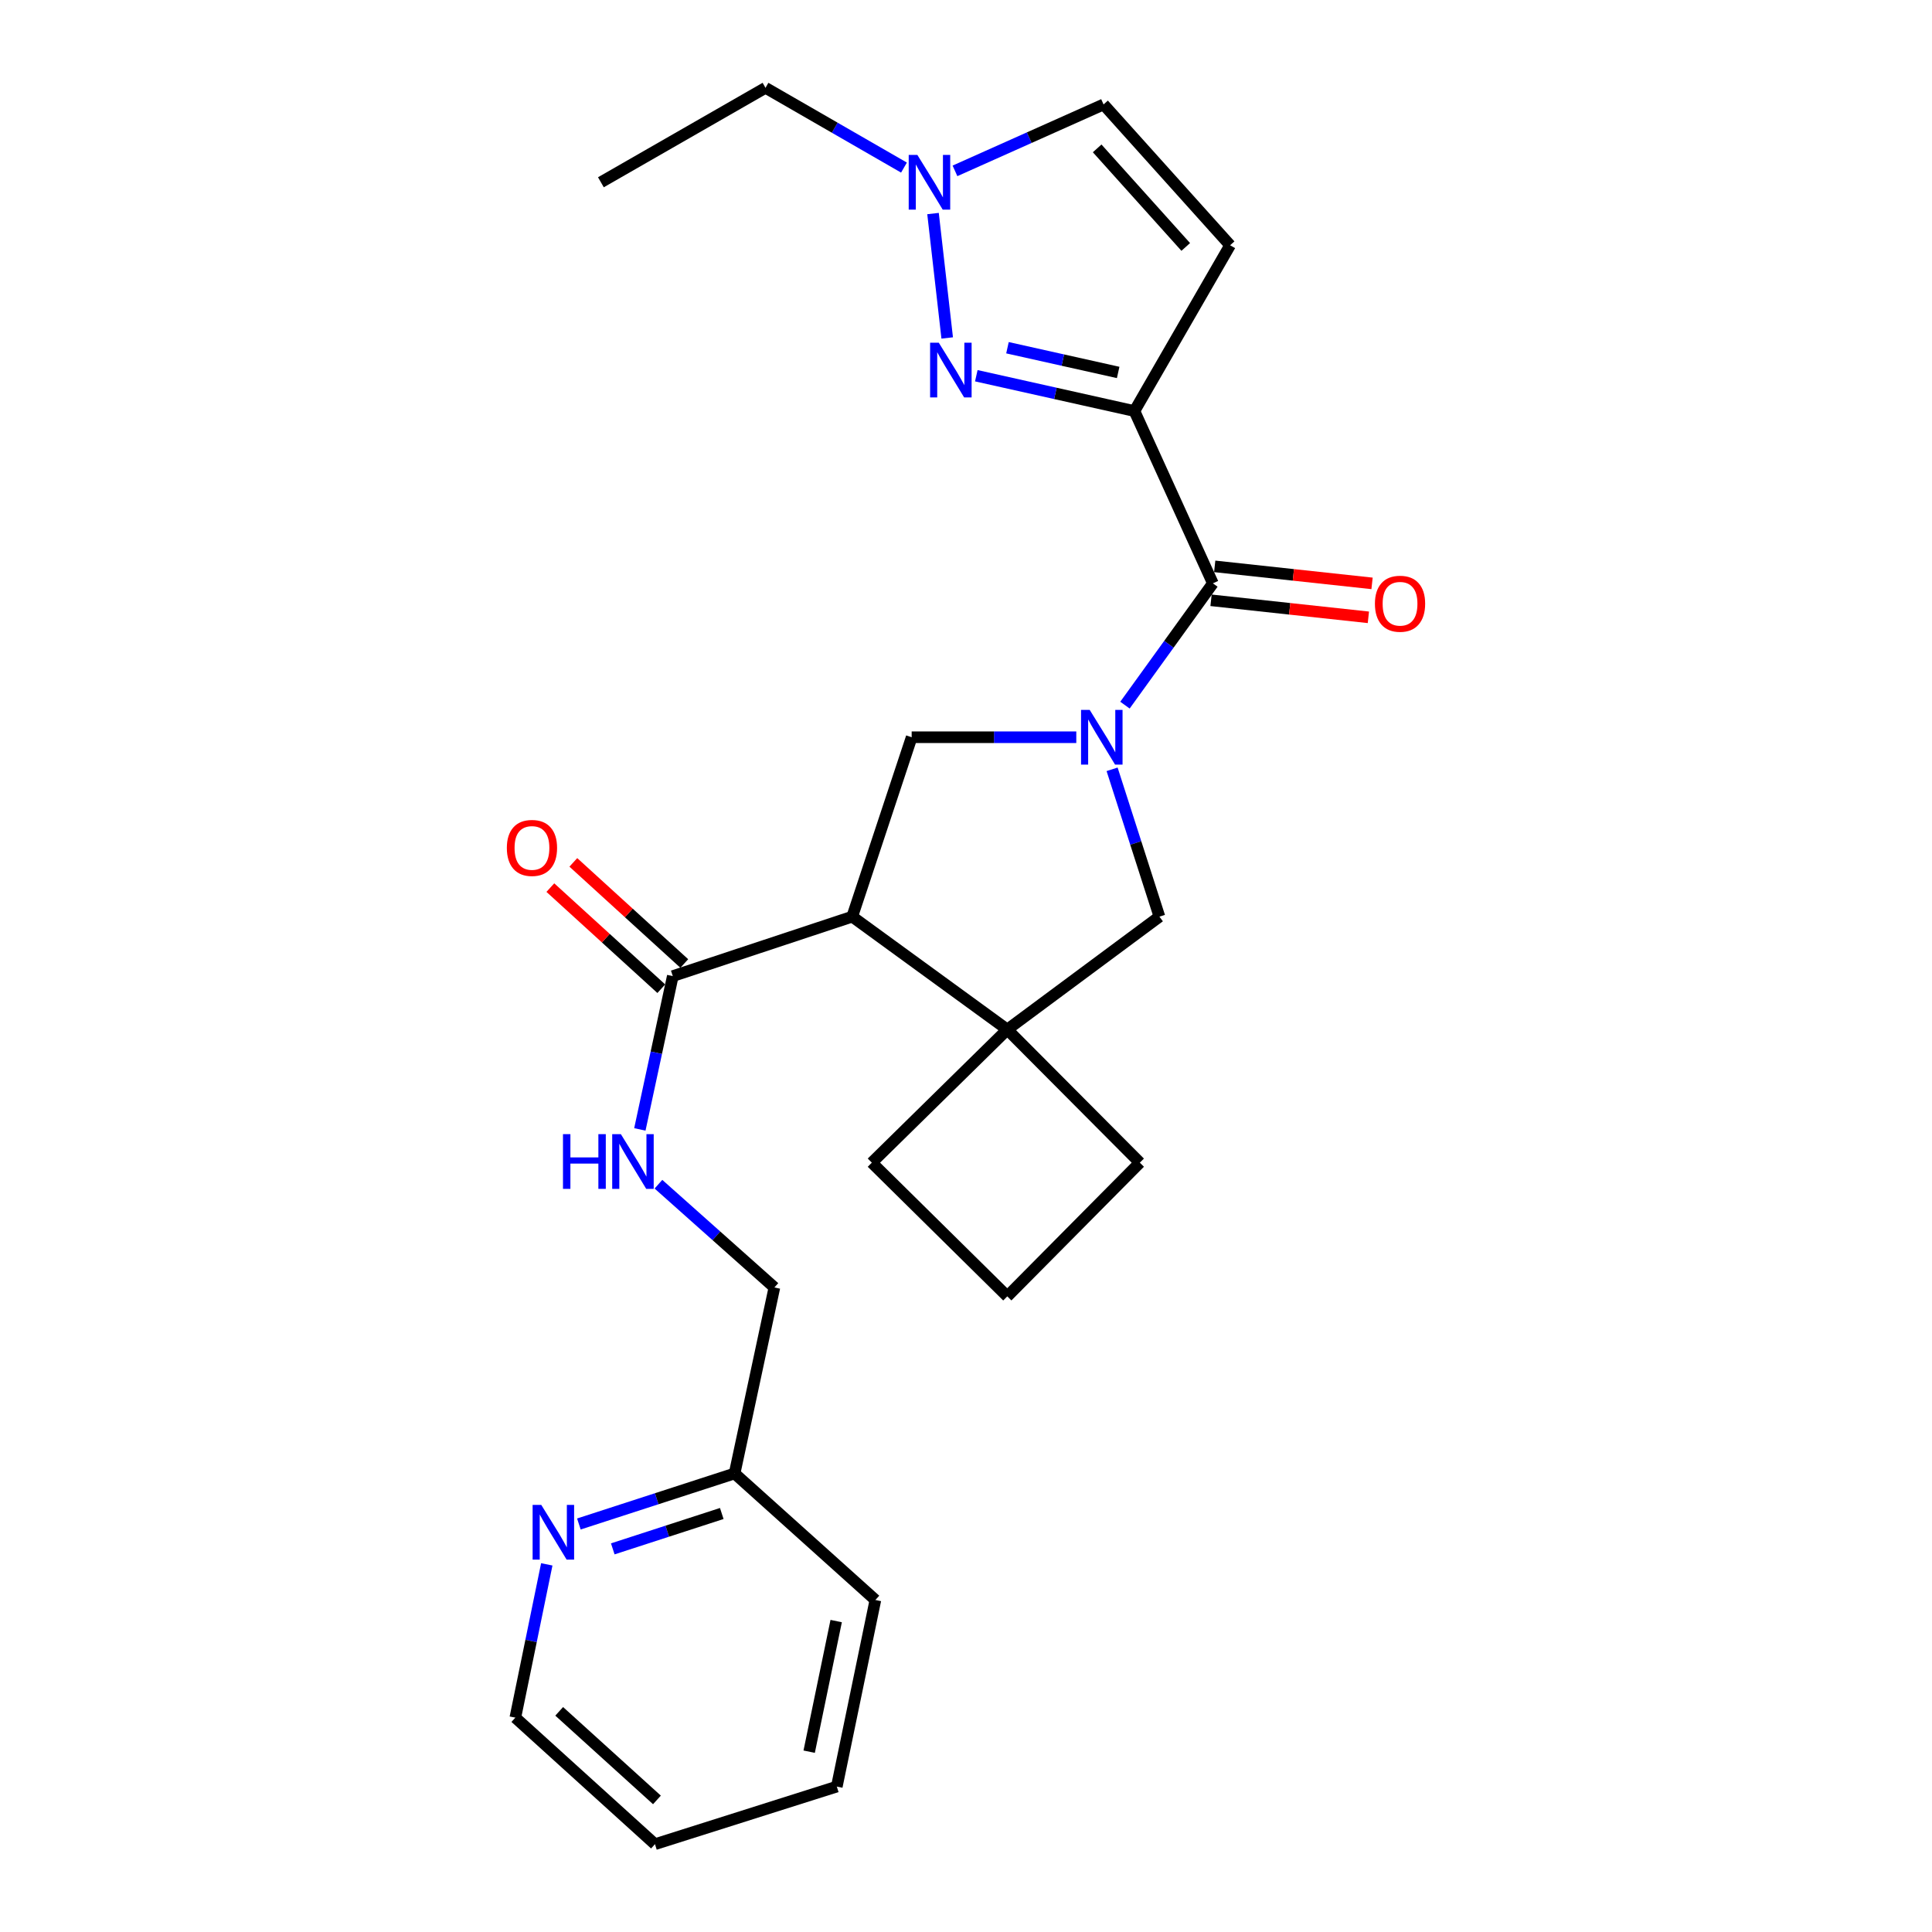 <?xml version='1.0' encoding='iso-8859-1'?>
<svg version='1.1' baseProfile='full'
              xmlns='http://www.w3.org/2000/svg'
                      xmlns:rdkit='http://www.rdkit.org/xml'
                      xmlns:xlink='http://www.w3.org/1999/xlink'
                  xml:space='preserve'
width='1000px' height='1000px' viewBox='0 0 1000 1000'>
<!-- END OF HEADER -->
<rect style='opacity:1.0;fill:#FFFFFF;stroke:none' width='1000' height='1000' x='0' y='0'> </rect>
<path class='bond-3' d='M 582.279,364.978 L 605.031,333.455' style='fill:none;fill-rule:evenodd;stroke:#0000FF;stroke-width:6px;stroke-linecap:butt;stroke-linejoin:miter;stroke-opacity:1' />
<path class='bond-3' d='M 605.031,333.455 L 627.782,301.931' style='fill:none;fill-rule:evenodd;stroke:#000000;stroke-width:6px;stroke-linecap:butt;stroke-linejoin:miter;stroke-opacity:1' />
<path class='bond-4' d='M 557.087,381.594 L 514.483,381.594' style='fill:none;fill-rule:evenodd;stroke:#0000FF;stroke-width:6px;stroke-linecap:butt;stroke-linejoin:miter;stroke-opacity:1' />
<path class='bond-4' d='M 514.483,381.594 L 471.88,381.594' style='fill:none;fill-rule:evenodd;stroke:#000000;stroke-width:6px;stroke-linecap:butt;stroke-linejoin:miter;stroke-opacity:1' />
<path class='bond-9' d='M 575.619,398.193 L 587.869,436.325' style='fill:none;fill-rule:evenodd;stroke:#0000FF;stroke-width:6px;stroke-linecap:butt;stroke-linejoin:miter;stroke-opacity:1' />
<path class='bond-9' d='M 587.869,436.325 L 600.119,474.456' style='fill:none;fill-rule:evenodd;stroke:#000000;stroke-width:6px;stroke-linecap:butt;stroke-linejoin:miter;stroke-opacity:1' />
<path class='bond-0' d='M 587.185,212.759 L 627.782,301.931' style='fill:none;fill-rule:evenodd;stroke:#000000;stroke-width:6px;stroke-linecap:butt;stroke-linejoin:miter;stroke-opacity:1' />
<path class='bond-1' d='M 587.185,212.759 L 546.262,203.618' style='fill:none;fill-rule:evenodd;stroke:#000000;stroke-width:6px;stroke-linecap:butt;stroke-linejoin:miter;stroke-opacity:1' />
<path class='bond-1' d='M 546.262,203.618 L 505.338,194.476' style='fill:none;fill-rule:evenodd;stroke:#0000FF;stroke-width:6px;stroke-linecap:butt;stroke-linejoin:miter;stroke-opacity:1' />
<path class='bond-1' d='M 578.759,192.778 L 550.112,186.379' style='fill:none;fill-rule:evenodd;stroke:#000000;stroke-width:6px;stroke-linecap:butt;stroke-linejoin:miter;stroke-opacity:1' />
<path class='bond-1' d='M 550.112,186.379 L 521.466,179.98' style='fill:none;fill-rule:evenodd;stroke:#0000FF;stroke-width:6px;stroke-linecap:butt;stroke-linejoin:miter;stroke-opacity:1' />
<path class='bond-6' d='M 587.185,212.759 L 636.702,126.943' style='fill:none;fill-rule:evenodd;stroke:#000000;stroke-width:6px;stroke-linecap:butt;stroke-linejoin:miter;stroke-opacity:1' />
<path class='bond-8' d='M 490.271,174.928 L 482.93,110.531' style='fill:none;fill-rule:evenodd;stroke:#0000FF;stroke-width:6px;stroke-linecap:butt;stroke-linejoin:miter;stroke-opacity:1' />
<path class='bond-2' d='M 441.106,474.456 L 471.88,381.594' style='fill:none;fill-rule:evenodd;stroke:#000000;stroke-width:6px;stroke-linecap:butt;stroke-linejoin:miter;stroke-opacity:1' />
<path class='bond-7' d='M 441.106,474.456 L 348.235,505.23' style='fill:none;fill-rule:evenodd;stroke:#000000;stroke-width:6px;stroke-linecap:butt;stroke-linejoin:miter;stroke-opacity:1' />
<path class='bond-26' d='M 441.106,474.456 L 521.368,532.894' style='fill:none;fill-rule:evenodd;stroke:#000000;stroke-width:6px;stroke-linecap:butt;stroke-linejoin:miter;stroke-opacity:1' />
<path class='bond-12' d='M 626.832,310.712 L 667.552,315.117' style='fill:none;fill-rule:evenodd;stroke:#000000;stroke-width:6px;stroke-linecap:butt;stroke-linejoin:miter;stroke-opacity:1' />
<path class='bond-12' d='M 667.552,315.117 L 708.272,319.522' style='fill:none;fill-rule:evenodd;stroke:#FF0000;stroke-width:6px;stroke-linecap:butt;stroke-linejoin:miter;stroke-opacity:1' />
<path class='bond-12' d='M 628.732,293.151 L 669.452,297.556' style='fill:none;fill-rule:evenodd;stroke:#000000;stroke-width:6px;stroke-linecap:butt;stroke-linejoin:miter;stroke-opacity:1' />
<path class='bond-12' d='M 669.452,297.556 L 710.171,301.961' style='fill:none;fill-rule:evenodd;stroke:#FF0000;stroke-width:6px;stroke-linecap:butt;stroke-linejoin:miter;stroke-opacity:1' />
<path class='bond-5' d='M 521.368,532.894 L 600.119,474.456' style='fill:none;fill-rule:evenodd;stroke:#000000;stroke-width:6px;stroke-linecap:butt;stroke-linejoin:miter;stroke-opacity:1' />
<path class='bond-17' d='M 521.368,532.894 L 451.253,601.792' style='fill:none;fill-rule:evenodd;stroke:#000000;stroke-width:6px;stroke-linecap:butt;stroke-linejoin:miter;stroke-opacity:1' />
<path class='bond-18' d='M 521.368,532.894 L 589.972,601.792' style='fill:none;fill-rule:evenodd;stroke:#000000;stroke-width:6px;stroke-linecap:butt;stroke-linejoin:miter;stroke-opacity:1' />
<path class='bond-10' d='M 636.702,126.943 L 571.199,54.061' style='fill:none;fill-rule:evenodd;stroke:#000000;stroke-width:6px;stroke-linecap:butt;stroke-linejoin:miter;stroke-opacity:1' />
<path class='bond-10' d='M 613.739,127.818 L 567.887,76.8' style='fill:none;fill-rule:evenodd;stroke:#000000;stroke-width:6px;stroke-linecap:butt;stroke-linejoin:miter;stroke-opacity:1' />
<path class='bond-11' d='M 348.235,505.23 L 339.711,544.905' style='fill:none;fill-rule:evenodd;stroke:#000000;stroke-width:6px;stroke-linecap:butt;stroke-linejoin:miter;stroke-opacity:1' />
<path class='bond-11' d='M 339.711,544.905 L 331.187,584.579' style='fill:none;fill-rule:evenodd;stroke:#0000FF;stroke-width:6px;stroke-linecap:butt;stroke-linejoin:miter;stroke-opacity:1' />
<path class='bond-14' d='M 354.183,498.703 L 325.47,472.537' style='fill:none;fill-rule:evenodd;stroke:#000000;stroke-width:6px;stroke-linecap:butt;stroke-linejoin:miter;stroke-opacity:1' />
<path class='bond-14' d='M 325.47,472.537 L 296.757,446.371' style='fill:none;fill-rule:evenodd;stroke:#FF0000;stroke-width:6px;stroke-linecap:butt;stroke-linejoin:miter;stroke-opacity:1' />
<path class='bond-14' d='M 342.286,511.758 L 313.573,485.592' style='fill:none;fill-rule:evenodd;stroke:#000000;stroke-width:6px;stroke-linecap:butt;stroke-linejoin:miter;stroke-opacity:1' />
<path class='bond-14' d='M 313.573,485.592 L 284.859,459.426' style='fill:none;fill-rule:evenodd;stroke:#FF0000;stroke-width:6px;stroke-linecap:butt;stroke-linejoin:miter;stroke-opacity:1' />
<path class='bond-19' d='M 467.897,86.746 L 432.059,66.1' style='fill:none;fill-rule:evenodd;stroke:#0000FF;stroke-width:6px;stroke-linecap:butt;stroke-linejoin:miter;stroke-opacity:1' />
<path class='bond-19' d='M 432.059,66.1 L 396.221,45.455' style='fill:none;fill-rule:evenodd;stroke:#000000;stroke-width:6px;stroke-linecap:butt;stroke-linejoin:miter;stroke-opacity:1' />
<path class='bond-28' d='M 494.293,88.44 L 532.746,71.25' style='fill:none;fill-rule:evenodd;stroke:#0000FF;stroke-width:6px;stroke-linecap:butt;stroke-linejoin:miter;stroke-opacity:1' />
<path class='bond-28' d='M 532.746,71.25 L 571.199,54.061' style='fill:none;fill-rule:evenodd;stroke:#000000;stroke-width:6px;stroke-linecap:butt;stroke-linejoin:miter;stroke-opacity:1' />
<path class='bond-15' d='M 340.808,612.941 L 370.816,639.667' style='fill:none;fill-rule:evenodd;stroke:#0000FF;stroke-width:6px;stroke-linecap:butt;stroke-linejoin:miter;stroke-opacity:1' />
<path class='bond-15' d='M 370.816,639.667 L 400.823,666.392' style='fill:none;fill-rule:evenodd;stroke:#000000;stroke-width:6px;stroke-linecap:butt;stroke-linejoin:miter;stroke-opacity:1' />
<path class='bond-13' d='M 299.627,788.814 L 339.926,775.737' style='fill:none;fill-rule:evenodd;stroke:#0000FF;stroke-width:6px;stroke-linecap:butt;stroke-linejoin:miter;stroke-opacity:1' />
<path class='bond-13' d='M 339.926,775.737 L 380.226,762.659' style='fill:none;fill-rule:evenodd;stroke:#000000;stroke-width:6px;stroke-linecap:butt;stroke-linejoin:miter;stroke-opacity:1' />
<path class='bond-13' d='M 317.169,801.692 L 345.378,792.538' style='fill:none;fill-rule:evenodd;stroke:#0000FF;stroke-width:6px;stroke-linecap:butt;stroke-linejoin:miter;stroke-opacity:1' />
<path class='bond-13' d='M 345.378,792.538 L 373.588,783.383' style='fill:none;fill-rule:evenodd;stroke:#000000;stroke-width:6px;stroke-linecap:butt;stroke-linejoin:miter;stroke-opacity:1' />
<path class='bond-21' d='M 283.014,809.708 L 274.875,849.38' style='fill:none;fill-rule:evenodd;stroke:#0000FF;stroke-width:6px;stroke-linecap:butt;stroke-linejoin:miter;stroke-opacity:1' />
<path class='bond-21' d='M 274.875,849.38 L 266.736,889.052' style='fill:none;fill-rule:evenodd;stroke:#000000;stroke-width:6px;stroke-linecap:butt;stroke-linejoin:miter;stroke-opacity:1' />
<path class='bond-16' d='M 400.823,666.392 L 380.226,762.659' style='fill:none;fill-rule:evenodd;stroke:#000000;stroke-width:6px;stroke-linecap:butt;stroke-linejoin:miter;stroke-opacity:1' />
<path class='bond-22' d='M 380.226,762.659 L 453.098,828.152' style='fill:none;fill-rule:evenodd;stroke:#000000;stroke-width:6px;stroke-linecap:butt;stroke-linejoin:miter;stroke-opacity:1' />
<path class='bond-27' d='M 451.253,601.792 L 521.368,670.994' style='fill:none;fill-rule:evenodd;stroke:#000000;stroke-width:6px;stroke-linecap:butt;stroke-linejoin:miter;stroke-opacity:1' />
<path class='bond-20' d='M 589.972,601.792 L 521.368,670.994' style='fill:none;fill-rule:evenodd;stroke:#000000;stroke-width:6px;stroke-linecap:butt;stroke-linejoin:miter;stroke-opacity:1' />
<path class='bond-23' d='M 396.221,45.455 L 311.023,94.344' style='fill:none;fill-rule:evenodd;stroke:#000000;stroke-width:6px;stroke-linecap:butt;stroke-linejoin:miter;stroke-opacity:1' />
<path class='bond-29' d='M 266.736,889.052 L 339.01,954.545' style='fill:none;fill-rule:evenodd;stroke:#000000;stroke-width:6px;stroke-linecap:butt;stroke-linejoin:miter;stroke-opacity:1' />
<path class='bond-29' d='M 289.438,885.787 L 340.03,931.632' style='fill:none;fill-rule:evenodd;stroke:#000000;stroke-width:6px;stroke-linecap:butt;stroke-linejoin:miter;stroke-opacity:1' />
<path class='bond-25' d='M 453.098,828.152 L 433.128,924.733' style='fill:none;fill-rule:evenodd;stroke:#000000;stroke-width:6px;stroke-linecap:butt;stroke-linejoin:miter;stroke-opacity:1' />
<path class='bond-25' d='M 432.805,839.063 L 418.826,906.669' style='fill:none;fill-rule:evenodd;stroke:#000000;stroke-width:6px;stroke-linecap:butt;stroke-linejoin:miter;stroke-opacity:1' />
<path class='bond-24' d='M 339.01,954.545 L 433.128,924.733' style='fill:none;fill-rule:evenodd;stroke:#000000;stroke-width:6px;stroke-linecap:butt;stroke-linejoin:miter;stroke-opacity:1' />
<path  class='atom-0' d='M 564.027 367.434
L 573.307 382.434
Q 574.227 383.914, 575.707 386.594
Q 577.187 389.274, 577.267 389.434
L 577.267 367.434
L 581.027 367.434
L 581.027 395.754
L 577.147 395.754
L 567.187 379.354
Q 566.027 377.434, 564.787 375.234
Q 563.587 373.034, 563.227 372.354
L 563.227 395.754
L 559.547 395.754
L 559.547 367.434
L 564.027 367.434
' fill='#0000FF'/>
<path  class='atom-2' d='M 485.904 177.373
L 495.184 192.373
Q 496.104 193.853, 497.584 196.533
Q 499.064 199.213, 499.144 199.373
L 499.144 177.373
L 502.904 177.373
L 502.904 205.693
L 499.024 205.693
L 489.064 189.293
Q 487.904 187.373, 486.664 185.173
Q 485.464 182.973, 485.104 182.293
L 485.104 205.693
L 481.424 205.693
L 481.424 177.373
L 485.904 177.373
' fill='#0000FF'/>
<path  class='atom-9' d='M 474.825 80.184
L 484.105 95.184
Q 485.025 96.664, 486.505 99.344
Q 487.985 102.024, 488.065 102.184
L 488.065 80.184
L 491.825 80.184
L 491.825 108.504
L 487.945 108.504
L 477.985 92.104
Q 476.825 90.184, 475.585 87.984
Q 474.385 85.784, 474.025 85.104
L 474.025 108.504
L 470.345 108.504
L 470.345 80.184
L 474.825 80.184
' fill='#0000FF'/>
<path  class='atom-12' d='M 291.397 587.033
L 295.237 587.033
L 295.237 599.073
L 309.717 599.073
L 309.717 587.033
L 313.557 587.033
L 313.557 615.353
L 309.717 615.353
L 309.717 602.273
L 295.237 602.273
L 295.237 615.353
L 291.397 615.353
L 291.397 587.033
' fill='#0000FF'/>
<path  class='atom-12' d='M 321.357 587.033
L 330.637 602.033
Q 331.557 603.513, 333.037 606.193
Q 334.517 608.873, 334.597 609.033
L 334.597 587.033
L 338.357 587.033
L 338.357 615.353
L 334.477 615.353
L 324.517 598.953
Q 323.357 597.033, 322.117 594.833
Q 320.917 592.633, 320.557 591.953
L 320.557 615.353
L 316.877 615.353
L 316.877 587.033
L 321.357 587.033
' fill='#0000FF'/>
<path  class='atom-13' d='M 711.658 312.492
Q 711.658 305.692, 715.018 301.892
Q 718.378 298.092, 724.658 298.092
Q 730.938 298.092, 734.298 301.892
Q 737.658 305.692, 737.658 312.492
Q 737.658 319.372, 734.258 323.292
Q 730.858 327.172, 724.658 327.172
Q 718.418 327.172, 715.018 323.292
Q 711.658 319.412, 711.658 312.492
M 724.658 323.972
Q 728.978 323.972, 731.298 321.092
Q 733.658 318.172, 733.658 312.492
Q 733.658 306.932, 731.298 304.132
Q 728.978 301.292, 724.658 301.292
Q 720.338 301.292, 717.978 304.092
Q 715.658 306.892, 715.658 312.492
Q 715.658 318.212, 717.978 321.092
Q 720.338 323.972, 724.658 323.972
' fill='#FF0000'/>
<path  class='atom-14' d='M 280.162 778.939
L 289.442 793.939
Q 290.362 795.419, 291.842 798.099
Q 293.322 800.779, 293.402 800.939
L 293.402 778.939
L 297.162 778.939
L 297.162 807.259
L 293.282 807.259
L 283.322 790.859
Q 282.162 788.939, 280.922 786.739
Q 279.722 784.539, 279.362 783.859
L 279.362 807.259
L 275.682 807.259
L 275.682 778.939
L 280.162 778.939
' fill='#0000FF'/>
<path  class='atom-15' d='M 262.342 438.885
Q 262.342 432.085, 265.702 428.285
Q 269.062 424.485, 275.342 424.485
Q 281.622 424.485, 284.982 428.285
Q 288.342 432.085, 288.342 438.885
Q 288.342 445.765, 284.942 449.685
Q 281.542 453.565, 275.342 453.565
Q 269.102 453.565, 265.702 449.685
Q 262.342 445.805, 262.342 438.885
M 275.342 450.365
Q 279.662 450.365, 281.982 447.485
Q 284.342 444.565, 284.342 438.885
Q 284.342 433.325, 281.982 430.525
Q 279.662 427.685, 275.342 427.685
Q 271.022 427.685, 268.662 430.485
Q 266.342 433.285, 266.342 438.885
Q 266.342 444.605, 268.662 447.485
Q 271.022 450.365, 275.342 450.365
' fill='#FF0000'/>
</svg>
